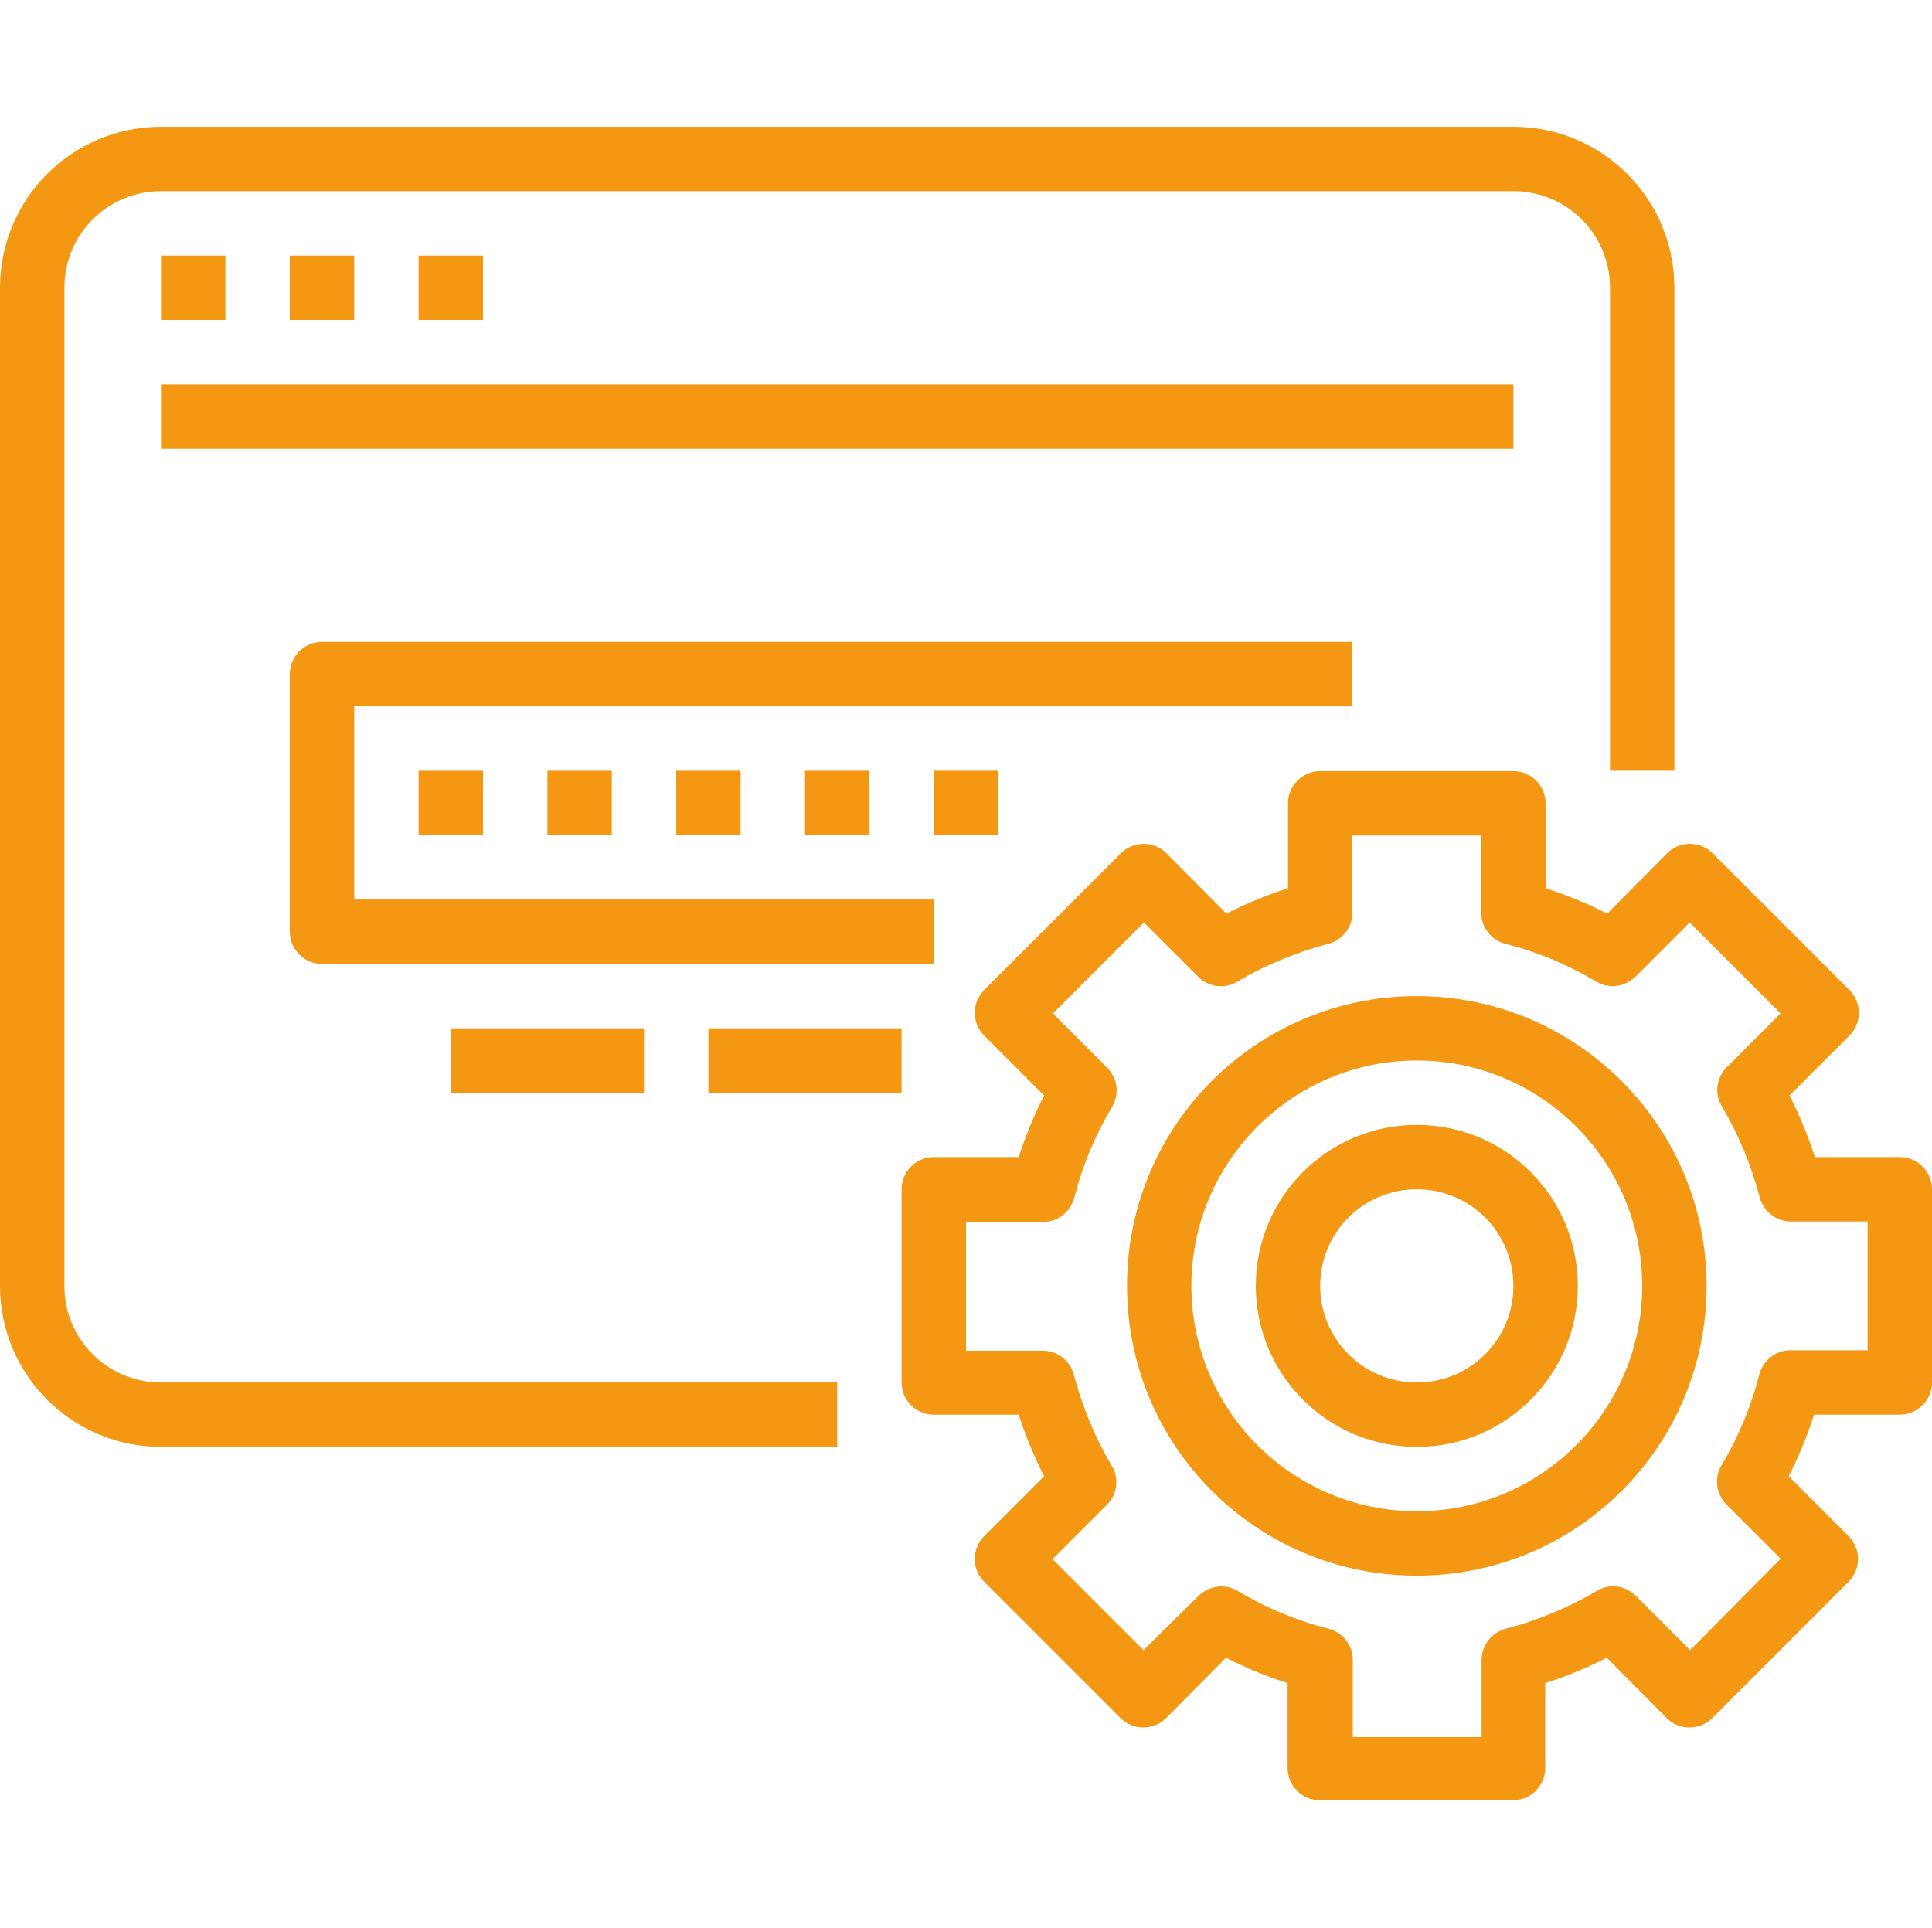 <?xml version="1.0" encoding="utf-8"?>
<!-- Generator: Adobe Illustrator 27.1.1, SVG Export Plug-In . SVG Version: 6.00 Build 0)  -->
<svg version="1.1" id="katman_1" xmlns="http://www.w3.org/2000/svg" xmlns:xlink="http://www.w3.org/1999/xlink" x="0px" y="0px"
	 viewBox="0 0 480 479" style="enable-background:new 0 0 480 479;" xml:space="preserve">
<style type="text/css">
	.st0{fill:#F49712;}
</style>
<path class="st0" d="M416,191.5v-120c0-22.1-17.9-40-40-40H40c-22.1,0-40,17.9-40,40v248c0,22.1,17.9,40,40,40h168v-16H40
	c-13.3,0-24-10.7-24-24v-248c0-13.3,10.7-24,24-24h336c13.3,0,24,10.7,24,24v120H416z"/>
<path class="st0" d="M40,63.5h16v16H40V63.5z"/>
<path class="st0" d="M72,63.5h16v16H72V63.5z"/>
<path class="st0" d="M104,63.5h16v16h-16V63.5z"/>
<path class="st0" d="M40,95.5h336v16H40V95.5z"/>
<path class="st0" d="M336,159.5H80c-4.4,0-8,3.6-8,8v64c0,4.4,3.6,8,8,8h152v-16H88v-48h248V159.5z"/>
<path class="st0" d="M104,191.5h16v16h-16V191.5z"/>
<path class="st0" d="M136,191.5h16v16h-16V191.5z"/>
<path class="st0" d="M168,191.5h16v16h-16V191.5z"/>
<path class="st0" d="M200,191.5h16v16h-16V191.5z"/>
<path class="st0" d="M232,191.5h16v16h-16V191.5z"/>
<path class="st0" d="M176,255.5h48v16h-48V255.5z"/>
<path class="st0" d="M112,255.5h48v16h-48V255.5z"/>
<path class="st0" d="M472,287.5h-21.1c-1.7-5.3-3.8-10.4-6.3-15.3l14.9-14.9c3.1-3.1,3.1-8.2,0-11.3L425.5,212
	c-3.1-3.1-8.2-3.1-11.3,0l-14.9,15c-4.9-2.5-10-4.6-15.3-6.3v-21.1c0-4.4-3.6-8-8-8h-48c-4.4,0-8,3.6-8,8v21.1
	c-5.3,1.7-10.4,3.8-15.3,6.3l-14.9-15c-3.1-3.1-8.2-3.1-11.3,0L244.5,246c-3.1,3.1-3.1,8.2,0,11.3l14.9,14.9
	c-2.5,4.9-4.6,10-6.3,15.3H232c-4.4,0-8,3.6-8,8v48c0,4.4,3.6,8,8,8h21.1c1.7,5.3,3.8,10.4,6.3,15.3l-14.9,14.9
	c-3.1,3.1-3.1,8.2,0,11.3l33.9,33.9c3.1,3.1,8.2,3.1,11.3,0l14.9-15c4.9,2.5,10,4.6,15.3,6.3v21.1c0,4.4,3.6,8,8,8h48
	c4.4,0,8-3.6,8-8v-21.1c5.3-1.7,10.4-3.8,15.3-6.3l14.9,15c3.1,3.1,8.2,3.1,11.3,0l33.9-33.9c3.1-3.1,3.1-8.2,0-11.3l-14.9-14.9
	c2.5-4.9,4.6-10,6.3-15.3H472c4.4,0,8-3.6,8-8v-48C480,291.1,476.4,287.5,472,287.5z M464,335.5h-19.2c-3.6,0-6.8,2.5-7.7,6
	c-2,7.9-5.2,15.6-9.4,22.6c-1.9,3.1-1.3,7.1,1.2,9.7l13.5,13.5L419.9,410l-13.5-13.5c-2.6-2.6-6.6-3.1-9.7-1.2
	c-7.1,4.2-14.7,7.3-22.6,9.4c-3.5,0.9-6,4.1-6,7.7v19.2h-32v-19.2c0-3.6-2.5-6.8-6-7.7c-7.9-2-15.6-5.2-22.6-9.4
	c-3.1-1.9-7.1-1.3-9.7,1.2L284.1,410l-22.6-22.6l13.5-13.5c2.6-2.6,3.1-6.6,1.2-9.7c-4.2-7.1-7.3-14.7-9.4-22.6
	c-0.9-3.5-4.1-6-7.7-6H240v-32h19.2c3.6,0,6.8-2.5,7.7-6c2-7.9,5.2-15.6,9.4-22.6c1.9-3.1,1.3-7.1-1.2-9.7l-13.5-13.5l22.6-22.6
	l13.5,13.5c2.6,2.6,6.6,3.1,9.7,1.2c7.1-4.2,14.7-7.3,22.6-9.4c3.5-0.9,6-4.1,6-7.7v-19.2h32v19.2c0,3.6,2.5,6.8,6,7.7
	c7.9,2,15.6,5.2,22.6,9.4c3.1,1.9,7.1,1.3,9.7-1.2l13.5-13.5l22.6,22.6L429,265.2c-2.6,2.6-3.1,6.6-1.2,9.7
	c4.2,7.1,7.3,14.7,9.4,22.6c0.9,3.5,4.1,6,7.7,6H464V335.5z"/>
<path class="st0" d="M352,247.5c-39.8,0-72,32.2-72,72s32.2,72,72,72s72-32.2,72-72C424,279.8,391.7,247.5,352,247.5z M352,375.5
	c-30.9,0-56-25.1-56-56s25.1-56,56-56s56,25.1,56,56C408,350.4,382.9,375.5,352,375.5z"/>
<path class="st0" d="M352,279.5c-22.1,0-40,17.9-40,40s17.9,40,40,40s40-17.9,40-40C392,297.4,374.1,279.5,352,279.5z M352,343.5
	c-13.3,0-24-10.7-24-24s10.7-24,24-24s24,10.7,24,24S365.3,343.5,352,343.5z"/>
</svg>
